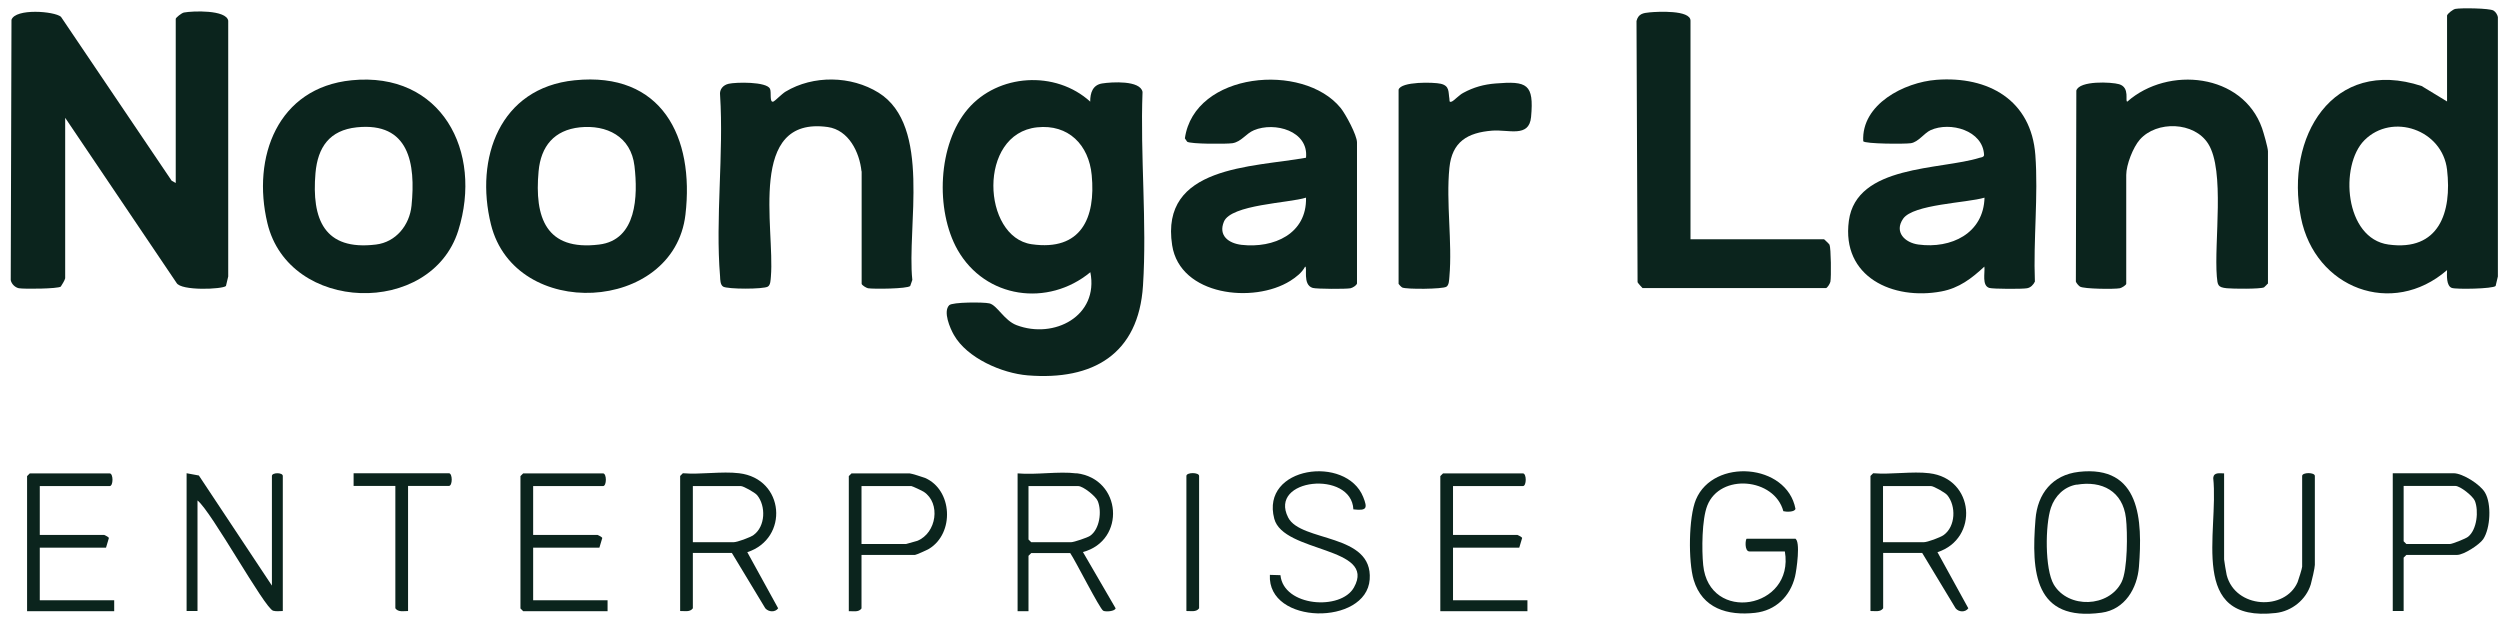 <svg width="184" height="46" viewBox="0 0 184 46" fill="none" xmlns="http://www.w3.org/2000/svg">
<path d="M4.797 20.481C4.764 20.637 4.574 20.937 4.474 21.093C4.263 21.26 1.78 21.282 1.391 21.215C1.112 21.16 0.845 20.904 0.79 20.614L0.845 1.456C1.146 0.599 3.996 0.822 4.485 1.234L12.634 13.301L12.934 13.468V1.39C12.934 1.3 13.369 0.955 13.536 0.922C14.181 0.8 16.652 0.71 16.797 1.523V20.347L16.63 21.049C16.385 21.293 13.313 21.427 12.99 20.815L4.797 8.67V20.481Z" fill="#0B241D"/>
<path d="M80.239 7.467C80.239 6.844 80.417 6.254 81.118 6.142C81.82 6.031 83.924 5.898 84.091 6.766C83.912 11.43 84.424 16.395 84.124 21.026C83.801 26.069 80.439 28.017 75.641 27.627C73.738 27.471 71.177 26.358 70.209 24.655C69.919 24.154 69.396 22.929 69.864 22.462C70.098 22.228 72.402 22.228 72.814 22.328C73.382 22.451 73.905 23.586 74.818 23.931C77.578 24.978 80.885 23.263 80.25 20.035C77.133 22.607 72.524 21.983 70.476 18.388C68.829 15.471 69.018 10.617 71.233 8.024C73.448 5.43 77.69 5.152 80.25 7.489L80.239 7.467ZM76.332 9.371C71.934 9.838 72.279 17.453 75.931 17.976C79.582 18.499 80.651 16.028 80.35 12.888C80.139 10.662 78.636 9.126 76.332 9.371Z" fill="#0B241D"/>
<path d="M180.114 1.122C180.148 1 180.537 0.688 180.715 0.655C181.116 0.577 183.231 0.599 183.521 0.777C183.677 0.866 183.81 1.078 183.844 1.256V20.347L183.677 21.049C183.465 21.26 180.793 21.305 180.459 21.193C180.036 21.049 180.092 20.236 180.103 19.88C176.062 23.386 170.385 21.216 169.35 16.017C168.17 10.117 171.665 4.173 178.233 6.332L180.103 7.468V1.122H180.114ZM174.025 10.317C172.177 12.165 172.556 17.553 175.795 17.998C179.513 18.511 180.471 15.627 180.103 12.488C179.758 9.538 176.062 8.28 174.025 10.317Z" fill="#0B241D"/>
<path d="M146.061 19.612C145.115 20.492 144.191 21.204 142.889 21.449C139.327 22.117 135.519 20.392 136.076 16.25C136.633 12.109 142.822 12.521 145.716 11.608C145.839 11.575 145.995 11.575 146.028 11.419C145.961 9.594 143.523 8.926 142.087 9.582C141.609 9.805 141.197 10.451 140.64 10.54C140.206 10.607 137.256 10.595 137.134 10.395C136.989 7.668 140.161 6.054 142.521 5.875C146.34 5.586 149.501 7.367 149.802 11.408C150.024 14.402 149.646 17.698 149.768 20.726C149.657 20.959 149.457 21.171 149.189 21.215C148.855 21.282 146.696 21.271 146.418 21.193C145.85 21.026 146.106 20.08 146.05 19.623L146.061 19.612ZM146.061 14.547C144.77 14.937 140.818 15.026 140.072 16.095C139.393 17.074 140.195 17.865 141.197 17.998C143.601 18.321 145.995 17.186 146.061 14.536V14.547Z" fill="#0B241D"/>
<path d="M99.864 20.882C99.83 21.015 99.552 21.182 99.396 21.216C99.062 21.282 96.914 21.271 96.624 21.193C95.834 20.971 96.257 19.624 96.056 19.624C95.823 20.069 95.388 20.403 94.966 20.67C92.272 22.362 86.85 21.772 86.271 18.054C85.359 12.199 92.149 12.321 96.123 11.609C96.324 9.627 93.808 8.948 92.294 9.583C91.704 9.828 91.37 10.429 90.713 10.54C90.268 10.607 87.596 10.607 87.374 10.429L87.207 10.184C87.897 5.297 95.912 4.562 98.672 7.946C99.04 8.403 99.875 9.95 99.875 10.484V20.893L99.864 20.882ZM96.123 14.547C94.865 14.948 90.602 15.049 90.079 16.317C89.656 17.342 90.424 17.909 91.381 18.021C93.752 18.288 96.19 17.208 96.123 14.547Z" fill="#0B241D"/>
<path d="M25.858 5.909C32.481 5.241 35.565 11.141 33.728 16.974C31.724 23.331 21.26 23.064 19.679 16.418C18.521 11.564 20.436 6.455 25.869 5.909H25.858ZM26.258 9.371C24.255 9.583 23.386 10.83 23.219 12.744C22.93 16.128 23.854 18.466 27.672 17.998C29.141 17.82 30.143 16.574 30.288 15.138C30.6 12.043 30.121 8.971 26.258 9.371Z" fill="#0B241D"/>
<path d="M42.289 5.909C48.713 5.253 51.117 10.084 50.449 15.794C49.603 23.03 37.904 23.654 36.134 16.518C34.931 11.642 36.779 6.466 42.289 5.909ZM42.679 9.371C40.787 9.572 39.807 10.763 39.64 12.611C39.328 16.017 40.186 18.477 44.093 17.999C46.876 17.665 46.954 14.414 46.698 12.221C46.442 10.028 44.638 9.171 42.679 9.371Z" fill="#0B241D"/>
<path d="M166.899 20.881C166.899 20.881 166.688 21.115 166.632 21.149C166.354 21.282 164.328 21.26 163.894 21.215C163.226 21.149 163.215 20.982 163.159 20.358C162.948 17.82 163.771 12.566 162.525 10.584C161.5 8.948 158.729 8.87 157.493 10.273C156.992 10.84 156.491 12.132 156.491 12.877V20.881C156.491 20.982 156.168 21.182 156.024 21.215C155.612 21.293 153.374 21.271 153.085 21.093C152.985 21.026 152.818 20.837 152.784 20.726L152.818 6.666C153.051 5.92 155.4 6.031 155.968 6.198C156.792 6.443 156.38 7.479 156.569 7.479C159.575 4.829 165.063 5.397 166.488 9.438C166.599 9.761 166.922 10.874 166.922 11.141V20.881H166.899Z" fill="#0B241D"/>
<path d="M63.406 12.611C63.262 11.208 62.471 9.572 60.924 9.349C54.979 8.525 57.039 16.785 56.738 20.358C56.716 20.592 56.716 20.971 56.516 21.093C56.204 21.294 53.532 21.294 53.221 21.093C53.009 20.959 53.009 20.581 52.998 20.358C52.642 16.084 53.276 11.33 52.998 7C52.942 6.566 53.232 6.254 53.633 6.165C54.167 6.043 56.416 5.998 56.672 6.533C56.794 6.8 56.605 7.612 56.939 7.468C57.061 7.412 57.54 6.911 57.818 6.744C59.855 5.52 62.638 5.564 64.664 6.822C68.583 9.271 66.735 16.696 67.147 20.603L66.991 21.049C66.779 21.26 64.297 21.282 63.885 21.216C63.74 21.182 63.417 20.982 63.417 20.882V12.611H63.406Z" fill="#0B241D"/>
<path d="M124.432 17.608H134.251C134.251 17.608 134.618 17.942 134.652 18.009C134.763 18.254 134.785 20.402 134.718 20.736C134.685 20.881 134.485 21.204 134.384 21.204H120.893C120.893 21.204 120.57 20.87 120.525 20.77L120.447 1.545C120.581 1.011 120.937 0.955 121.416 0.91C121.983 0.855 124.421 0.721 124.421 1.523V17.608H124.432Z" fill="#0B241D"/>
<path d="M102.936 6.6C103.114 5.987 105.529 6.043 106.041 6.165C106.709 6.321 106.587 6.778 106.676 7.267C106.698 7.39 106.631 7.568 106.865 7.468C107.021 7.401 107.411 6.978 107.7 6.833C108.457 6.421 109.214 6.21 110.082 6.143C112.398 5.954 112.91 6.177 112.687 8.614C112.542 10.162 111.028 9.516 109.815 9.616C108.012 9.761 106.865 10.429 106.676 12.355C106.42 14.893 106.899 17.82 106.676 20.37C106.654 20.604 106.654 20.982 106.453 21.105C106.175 21.283 103.514 21.305 103.203 21.16C103.136 21.127 102.936 20.915 102.936 20.893V6.6Z" fill="#0B241D"/>
<path d="M54.4 34.83C57.762 35.231 58.085 39.639 55.001 40.641L57.272 44.771C57.049 45.083 56.571 45.049 56.326 44.771L53.866 40.697H50.994V44.771C50.782 45.072 50.381 44.96 50.059 44.971V35.031L50.259 34.83C51.572 34.941 53.12 34.674 54.4 34.83ZM50.994 39.906H53.999C54.255 39.906 55.213 39.561 55.469 39.372C56.337 38.737 56.382 37.246 55.725 36.444C55.558 36.244 54.712 35.776 54.534 35.776H50.994V39.917V39.906Z" fill="#0B241D"/>
<path d="M141.996 34.83C145.336 35.219 145.659 39.65 142.597 40.641L144.868 44.77C144.646 45.082 144.167 45.06 143.933 44.77L141.473 40.696H138.601V44.77C138.39 45.071 137.989 44.96 137.666 44.971V35.03L137.866 34.83C139.18 34.941 140.727 34.674 142.007 34.83H141.996ZM138.59 39.906H141.596C141.852 39.906 142.809 39.561 143.065 39.372C143.933 38.737 143.978 37.245 143.321 36.444C143.154 36.243 142.308 35.776 142.13 35.776H138.59V39.917V39.906Z" fill="#0B241D"/>
<path d="M132.112 39.639C132.546 39.773 132.224 41.988 132.112 42.445C131.756 43.892 130.687 44.938 129.173 45.105C127.147 45.328 125.288 44.782 124.654 42.678C124.253 41.331 124.275 38.07 124.821 36.767C126.112 33.695 131.511 34.107 132.146 37.446C132.101 37.703 131.455 37.68 131.255 37.624C130.598 35.175 126.602 34.808 125.656 37.213C125.255 38.226 125.244 40.474 125.355 41.587C125.778 45.896 132.09 44.838 131.366 40.586H128.761C128.372 40.586 128.461 39.651 128.561 39.651H132.101L132.112 39.639Z" fill="#0B241D"/>
<path d="M13.734 34.83L14.636 34.997L20.013 43.101V35.03C20.013 34.763 20.814 34.763 20.814 35.03V44.971C20.581 44.971 20.325 45.015 20.102 44.949C19.467 44.759 15.571 37.646 14.536 36.833V44.971H13.734V34.83Z" fill="#0B241D"/>
<path d="M79.237 34.83C82.576 35.242 82.877 39.783 79.704 40.63L82.109 44.771C82.064 44.993 81.385 45.049 81.196 44.949C80.929 44.793 79.148 41.253 78.769 40.708H75.897L75.697 40.908V44.982H74.895V34.841C76.265 34.963 77.901 34.674 79.237 34.841V34.83ZM75.697 35.765V39.706L75.897 39.906H78.836C79.037 39.906 80.027 39.572 80.228 39.438C80.94 38.949 81.107 37.635 80.795 36.878C80.651 36.522 79.716 35.776 79.359 35.776H75.686L75.697 35.765Z" fill="#0B241D"/>
<path d="M152.985 34.73C157.549 34.207 157.694 38.292 157.427 41.71C157.304 43.301 156.391 44.86 154.677 45.094C149.723 45.773 149.501 42.099 149.812 38.225C149.957 36.333 151.059 34.953 152.996 34.73H152.985ZM152.84 35.665C151.916 35.821 151.237 36.511 150.948 37.368C150.525 38.626 150.491 41.877 151.159 43.023C152.228 44.815 155.211 44.715 156.146 42.845C156.603 41.943 156.592 39.172 156.469 38.125C156.235 36.155 154.71 35.353 152.84 35.676V35.665Z" fill="#0B241D"/>
<path d="M99.608 37.49C99.474 34.585 93.329 35.197 94.81 38.091C95.745 39.917 101.055 39.227 100.81 42.644C100.565 46.062 93.263 46.006 93.463 42.31L94.242 42.333C94.465 44.648 98.695 44.96 99.652 43.234C101.344 40.218 94.454 40.707 93.786 38.18C92.762 34.318 99.085 33.471 100.331 36.577C100.665 37.412 100.599 37.602 99.619 37.49H99.608Z" fill="#0B241D"/>
<path d="M2.928 35.765V39.372H7.67C7.67 39.372 7.982 39.506 8.015 39.595L7.804 40.307H2.928V44.181H8.405V44.983H1.993V35.042L2.193 34.841H8.071C8.349 34.841 8.349 35.776 8.071 35.776H2.928V35.765Z" fill="#0B241D"/>
<path d="M106.942 35.765V39.372H111.685C111.685 39.372 111.996 39.505 112.03 39.594L111.818 40.307H106.942V44.181H112.419V44.982H106.007V35.041L106.208 34.841H112.085C112.364 34.841 112.364 35.776 112.085 35.776H106.942V35.765Z" fill="#0B241D"/>
<path d="M39.24 35.765V39.372H43.983C43.983 39.372 44.294 39.506 44.328 39.595L44.116 40.307H39.24V44.181H44.717V44.983H38.506L38.305 44.782V35.042L38.506 34.841H44.383C44.661 34.841 44.661 35.776 44.383 35.776H39.24V35.765Z" fill="#0B241D"/>
<path d="M63.407 40.841V44.782C63.195 45.082 62.794 44.971 62.472 44.982V35.041L62.672 34.841H66.947C67.058 34.841 67.915 35.108 68.082 35.175C70.108 36.054 70.264 39.249 68.372 40.396C68.227 40.485 67.425 40.841 67.347 40.841H63.407ZM63.407 40.04H66.68C66.68 40.04 67.403 39.839 67.514 39.806C68.939 39.227 69.251 37.034 67.993 36.199C67.882 36.121 67.136 35.776 67.08 35.776H63.407V40.051V40.04Z" fill="#0B241D"/>
<path d="M176.908 44.971H176.107V34.83H180.582C181.25 34.83 182.552 35.653 182.897 36.255C183.387 37.078 183.298 38.882 182.764 39.683C182.474 40.106 181.317 40.841 180.849 40.841H177.109L176.908 41.041V44.982V44.971ZM176.908 35.765V39.839L177.109 40.039H180.315C180.482 40.039 181.473 39.65 181.651 39.505C182.307 38.982 182.441 37.601 182.152 36.867C182.007 36.511 181.072 35.765 180.716 35.765H176.908Z" fill="#0B241D"/>
<path d="M163.694 34.83V41.175C163.694 41.275 163.85 42.166 163.884 42.322C164.518 44.793 168.18 44.982 169.104 42.845C169.171 42.678 169.438 41.821 169.438 41.709V35.03C169.438 34.752 170.373 34.752 170.373 35.03V41.576C170.373 41.787 170.151 42.745 170.073 43.012C169.728 44.136 168.681 44.982 167.501 45.116C161.012 45.85 163.316 39.216 162.893 35.175C162.937 34.741 163.36 34.841 163.694 34.841V34.83Z" fill="#0B241D"/>
<path d="M30.033 35.765V44.971C29.71 44.971 29.309 45.071 29.098 44.77V35.765H26.025V34.83H33.038C33.317 34.83 33.317 35.765 33.038 35.765H30.033Z" fill="#0B241D"/>
<path d="M87.319 44.971V35.03C87.319 34.752 88.254 34.752 88.254 35.03V44.771C88.043 45.071 87.642 44.96 87.319 44.971Z" fill="#0B241D"/>
</svg>
